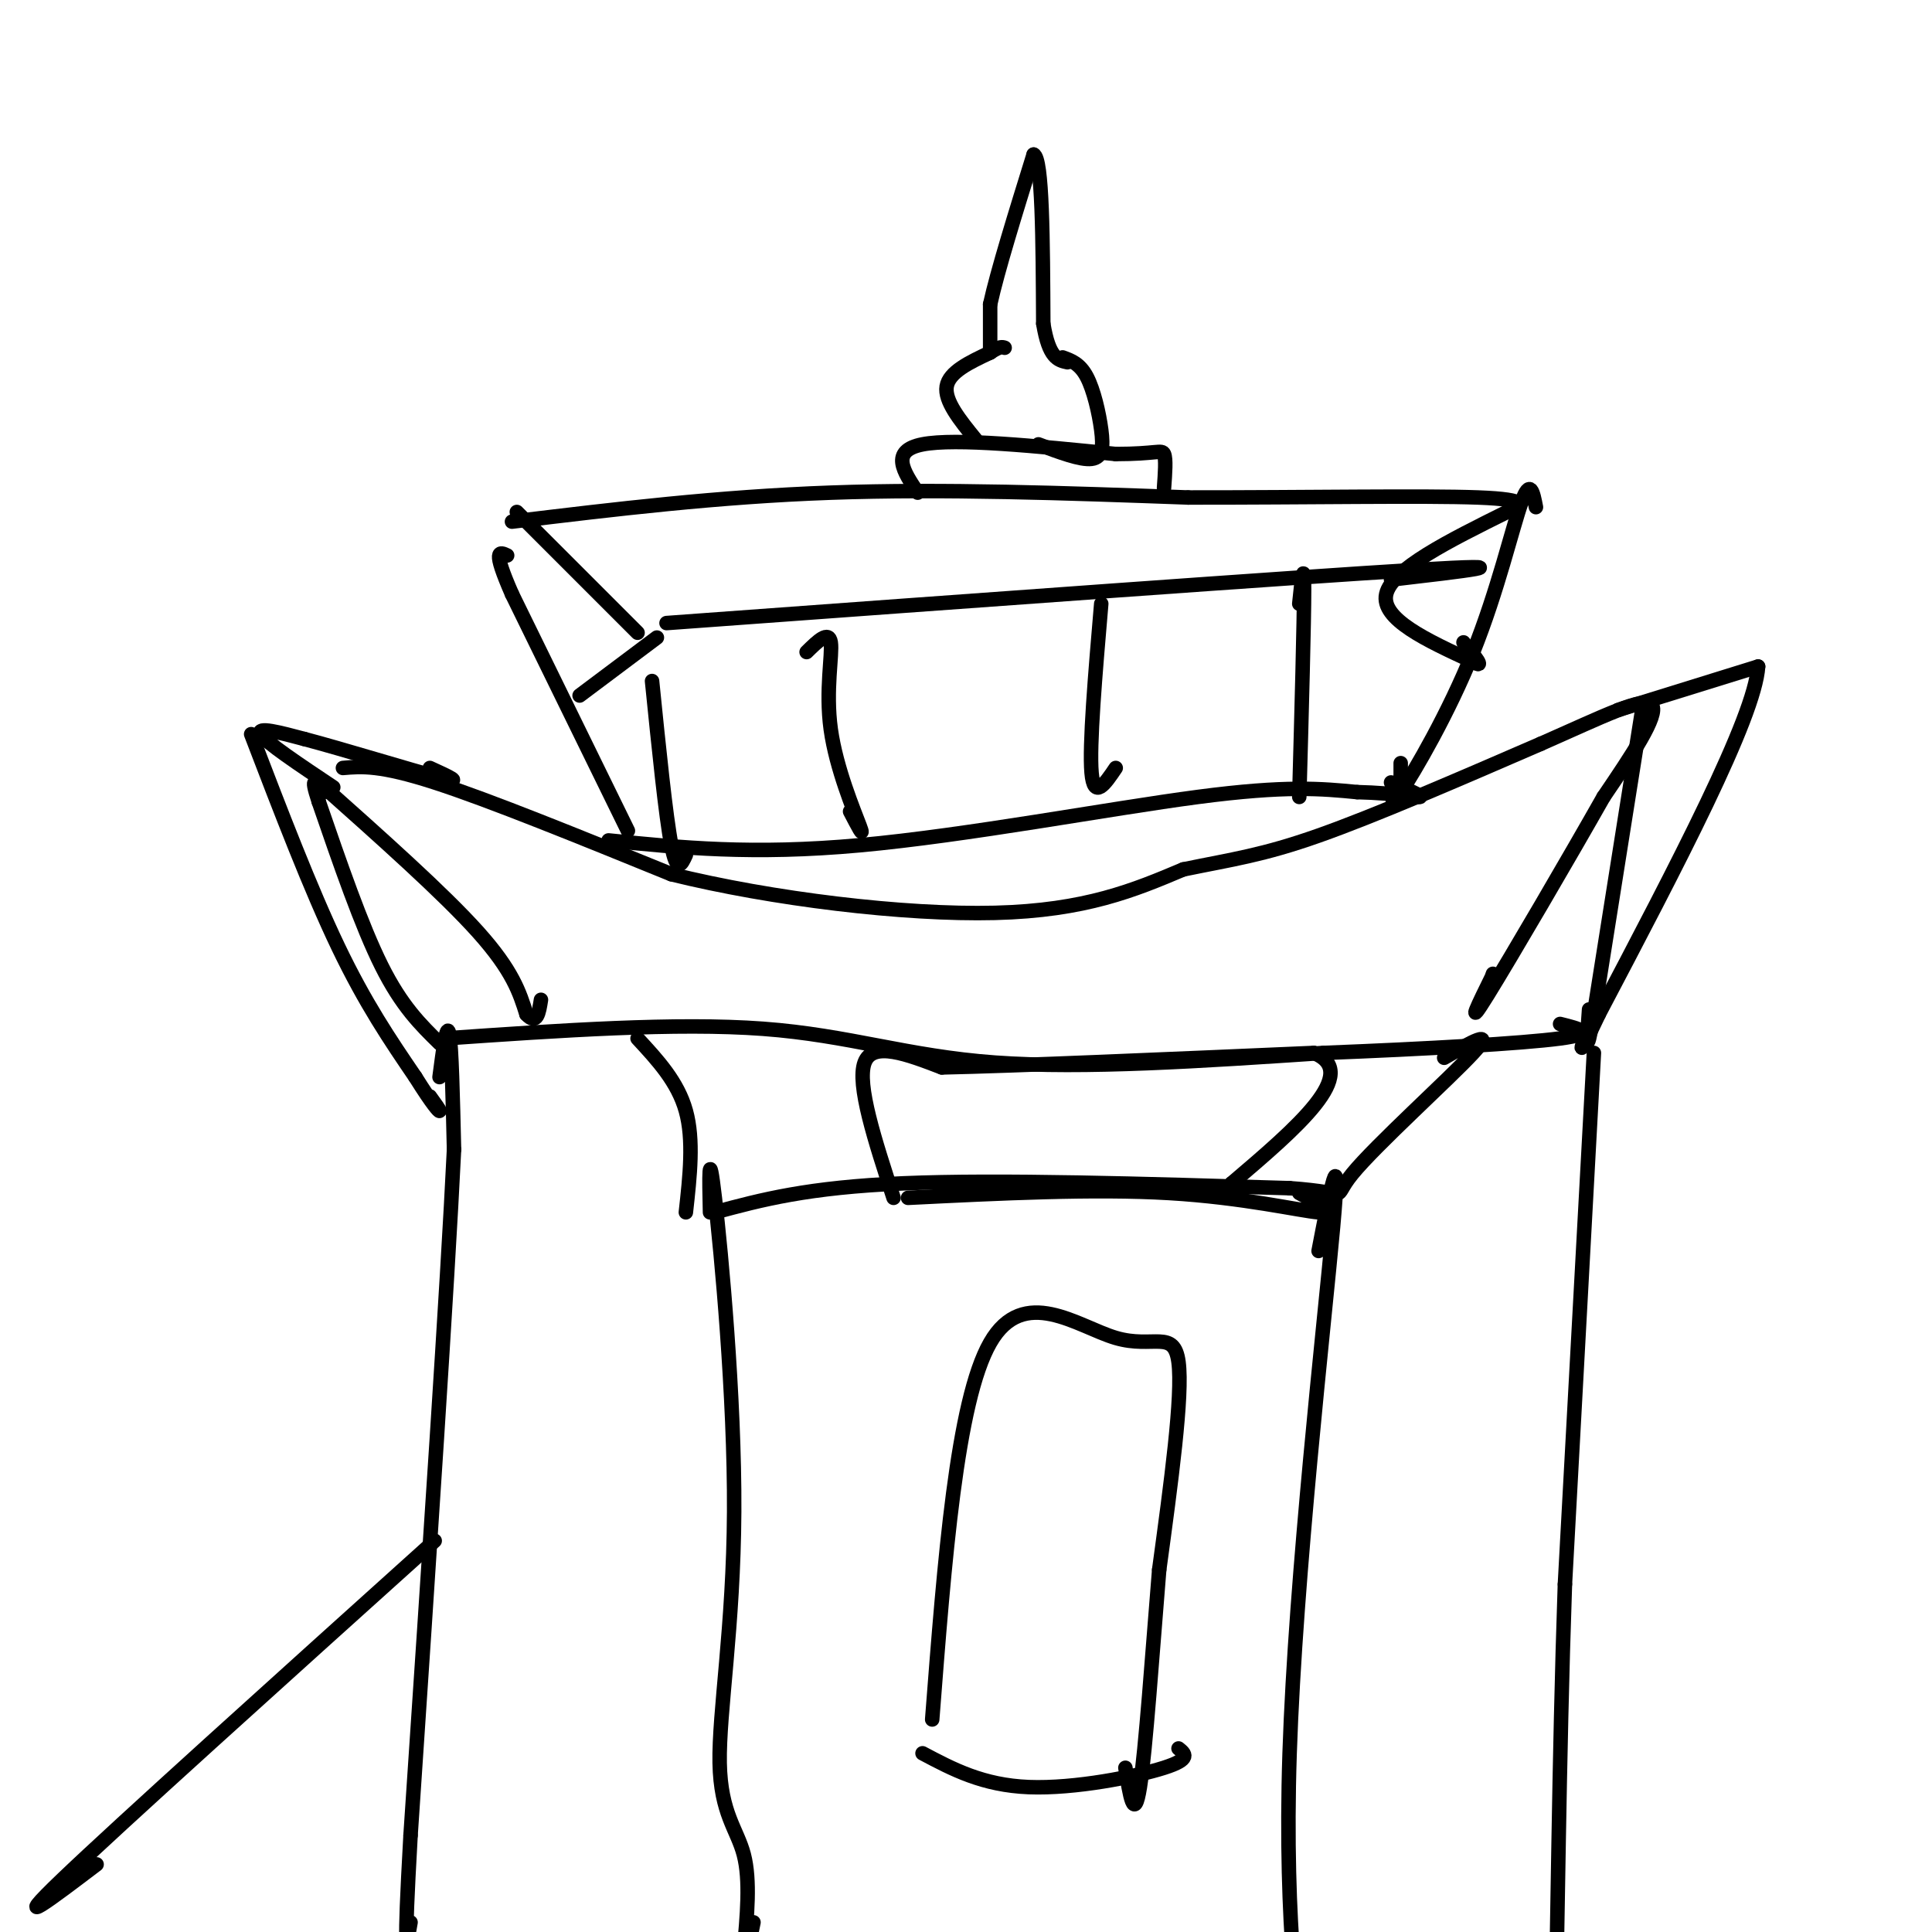 <svg viewBox='0 0 400 400' version='1.1' xmlns='http://www.w3.org/2000/svg' xmlns:xlink='http://www.w3.org/1999/xlink'><g fill='none' stroke='#000000' stroke-width='3' stroke-linecap='round' stroke-linejoin='round'><path d='M91,216c-3.917,-3.833 -7.833,-7.667 -12,-16c-4.167,-8.333 -8.583,-21.167 -13,-34'/><path d='M66,166c-2.000,-6.000 -0.500,-4.000 1,-2'/><path d='M71,159c3.833,-0.333 7.667,-0.667 19,3c11.333,3.667 30.167,11.333 49,19'/><path d='M139,181c20.778,5.133 48.222,8.467 67,8c18.778,-0.467 28.889,-4.733 39,-9'/><path d='M245,180c10.244,-2.111 16.356,-2.889 28,-7c11.644,-4.111 28.822,-11.556 46,-19'/><path d='M319,154c12.711,-5.578 21.489,-10.022 23,-8c1.511,2.022 -4.244,10.511 -10,19'/><path d='M332,165c-6.933,12.244 -19.267,33.356 -24,41c-4.733,7.644 -1.867,1.822 1,-4'/><path d='M309,202c0.167,-0.667 0.083,-0.333 0,0'/><path d='M66,162c12.917,11.500 25.833,23.000 33,31c7.167,8.000 8.583,12.500 10,17'/><path d='M109,210c2.167,2.333 2.583,-0.333 3,-3'/><path d='M340,147c0.000,0.000 -10.000,63.000 -10,63'/><path d='M330,210c-1.833,10.333 -1.417,4.667 -1,-1'/><path d='M92,215c24.044,-1.667 48.089,-3.333 66,-2c17.911,1.333 29.689,5.667 48,7c18.311,1.333 43.156,-0.333 68,-2'/><path d='M274,218c21.467,-0.844 41.133,-1.956 49,-3c7.867,-1.044 3.933,-2.022 0,-3'/><path d='M185,248c-3.833,-11.750 -7.667,-23.500 -6,-28c1.667,-4.500 8.833,-1.750 16,1'/><path d='M195,221c15.500,-0.333 46.250,-1.667 77,-3'/><path d='M272,218c10.000,4.000 -3.500,15.500 -17,27'/><path d='M255,245c-2.833,4.500 -1.417,2.250 0,0'/><path d='M91,223c0.750,-5.750 1.500,-11.500 2,-9c0.500,2.500 0.750,13.250 1,24'/><path d='M94,238c-1.333,27.667 -5.167,84.833 -9,142'/><path d='M85,380c-1.500,26.667 -0.750,22.333 0,18'/><path d='M330,218c0.000,0.000 -6.000,110.000 -6,110'/><path d='M324,328c-1.289,37.156 -1.511,75.044 -2,89c-0.489,13.956 -1.244,3.978 -2,-6'/><path d='M335,147c0.000,0.000 29.000,-9.000 29,-9'/><path d='M364,138c-0.667,10.500 -16.833,41.250 -33,72'/><path d='M331,210c-5.667,12.000 -3.333,6.000 -1,0'/><path d='M69,163c-7.000,-4.667 -14.000,-9.333 -15,-11c-1.000,-1.667 4.000,-0.333 9,1'/><path d='M63,153c7.711,2.022 22.489,6.578 28,8c5.511,1.422 1.756,-0.289 -2,-2'/><path d='M52,152c6.167,16.083 12.333,32.167 18,44c5.667,11.833 10.833,19.417 16,27'/><path d='M86,223c3.689,5.889 4.911,7.111 5,7c0.089,-0.111 -0.956,-1.556 -2,-3'/><path d='M130,172c0.000,0.000 -24.000,-49.000 -24,-49'/><path d='M106,123c-4.167,-9.500 -2.583,-8.750 -1,-8'/><path d='M106,108c21.333,-2.583 42.667,-5.167 66,-6c23.333,-0.833 48.667,0.083 74,1'/><path d='M246,103c24.533,0.022 48.867,-0.422 60,0c11.133,0.422 9.067,1.711 7,3'/><path d='M313,106c1.333,0.500 1.167,0.250 1,0'/><path d='M318,105c-0.583,-3.048 -1.167,-6.095 -3,-1c-1.833,5.095 -4.917,18.333 -10,31c-5.083,12.667 -12.167,24.762 -15,29c-2.833,4.238 -1.417,0.619 0,-3'/><path d='M290,161c0.000,-1.000 0.000,-2.000 0,-3'/><path d='M107,106c0.000,0.000 25.000,25.000 25,25'/><path d='M120,144c0.000,0.000 16.000,-12.000 16,-12'/><path d='M312,106c-11.917,5.917 -23.833,11.833 -25,17c-1.167,5.167 8.417,9.583 18,14'/><path d='M305,137c2.667,1.667 0.333,-1.167 -2,-4'/><path d='M190,102c-2.917,-4.333 -5.833,-8.667 1,-10c6.833,-1.333 23.417,0.333 40,2'/><path d='M231,94c8.444,0.000 9.556,-1.000 10,0c0.444,1.000 0.222,4.000 0,7'/><path d='M202,91c-3.250,-4.000 -6.500,-8.000 -6,-11c0.500,-3.000 4.750,-5.000 9,-7'/><path d='M205,73c2.000,-1.333 2.500,-1.167 3,-1'/><path d='M220,74c1.780,0.643 3.560,1.286 5,4c1.440,2.714 2.542,7.500 3,11c0.458,3.500 0.274,5.714 -2,6c-2.274,0.286 -6.637,-1.357 -11,-3'/><path d='M205,73c0.000,0.000 0.000,-10.000 0,-10'/><path d='M205,63c1.500,-6.833 5.250,-18.917 9,-31'/><path d='M214,32c1.833,0.667 1.917,17.833 2,35'/><path d='M216,67c1.167,7.167 3.083,7.583 5,8'/><path d='M138,129c65.000,-4.750 130.000,-9.500 155,-11c25.000,-1.500 10.000,0.250 -5,2'/><path d='M126,174c14.911,1.511 29.822,3.022 52,1c22.178,-2.022 51.622,-7.578 70,-10c18.378,-2.422 25.689,-1.711 33,-1'/><path d='M281,164c8.289,0.200 12.511,1.200 13,1c0.489,-0.200 -2.756,-1.600 -6,-3'/><path d='M135,141c1.417,14.000 2.833,28.000 4,34c1.167,6.000 2.083,4.000 3,2'/><path d='M167,135c2.304,-2.268 4.607,-4.536 5,-2c0.393,2.536 -1.125,9.875 0,18c1.125,8.125 4.893,17.036 6,20c1.107,2.964 -0.446,-0.018 -2,-3'/><path d='M228,125c-1.250,14.667 -2.500,29.333 -2,35c0.500,5.667 2.750,2.333 5,-1'/><path d='M269,125c0.500,-4.833 1.000,-9.667 1,-3c0.000,6.667 -0.500,24.833 -1,43'/><path d='M188,248c19.267,-0.956 38.533,-1.911 54,-1c15.467,0.911 27.133,3.689 31,4c3.867,0.311 -0.067,-1.844 -4,-4'/><path d='M148,251c9.583,-2.583 19.167,-5.167 39,-6c19.833,-0.833 49.917,0.083 80,1'/><path d='M267,246c13.762,0.976 8.167,2.917 13,-3c4.833,-5.917 20.095,-19.690 25,-25c4.905,-5.310 -0.548,-2.155 -6,1'/><path d='M142,251c0.833,-7.500 1.667,-15.000 0,-21c-1.667,-6.000 -5.833,-10.500 -10,-15'/><path d='M147,251c-0.161,-7.172 -0.322,-14.344 1,-3c1.322,11.344 4.128,41.206 4,65c-0.128,23.794 -3.188,41.522 -3,52c0.188,10.478 3.625,13.708 5,19c1.375,5.292 0.687,12.646 0,20'/><path d='M154,404c0.333,2.333 1.167,-1.833 2,-6'/><path d='M273,259c2.399,-12.470 4.798,-24.940 3,-5c-1.798,19.940 -7.792,72.292 -9,109c-1.208,36.708 2.369,57.774 3,65c0.631,7.226 -1.685,0.613 -4,-6'/><path d='M191,363c6.244,3.311 12.489,6.622 22,7c9.511,0.378 22.289,-2.178 28,-4c5.711,-1.822 4.356,-2.911 3,-4'/><path d='M193,356c2.542,-32.958 5.083,-65.917 12,-78c6.917,-12.083 18.208,-3.292 26,-1c7.792,2.292 12.083,-1.917 13,5c0.917,6.917 -1.542,24.958 -4,43'/><path d='M240,325c-1.378,16.867 -2.822,37.533 -4,45c-1.178,7.467 -2.089,1.733 -3,-4'/><path d='M90,319c-32.667,29.417 -65.333,58.833 -77,70c-11.667,11.167 -2.333,4.083 7,-3'/></g>
</svg>